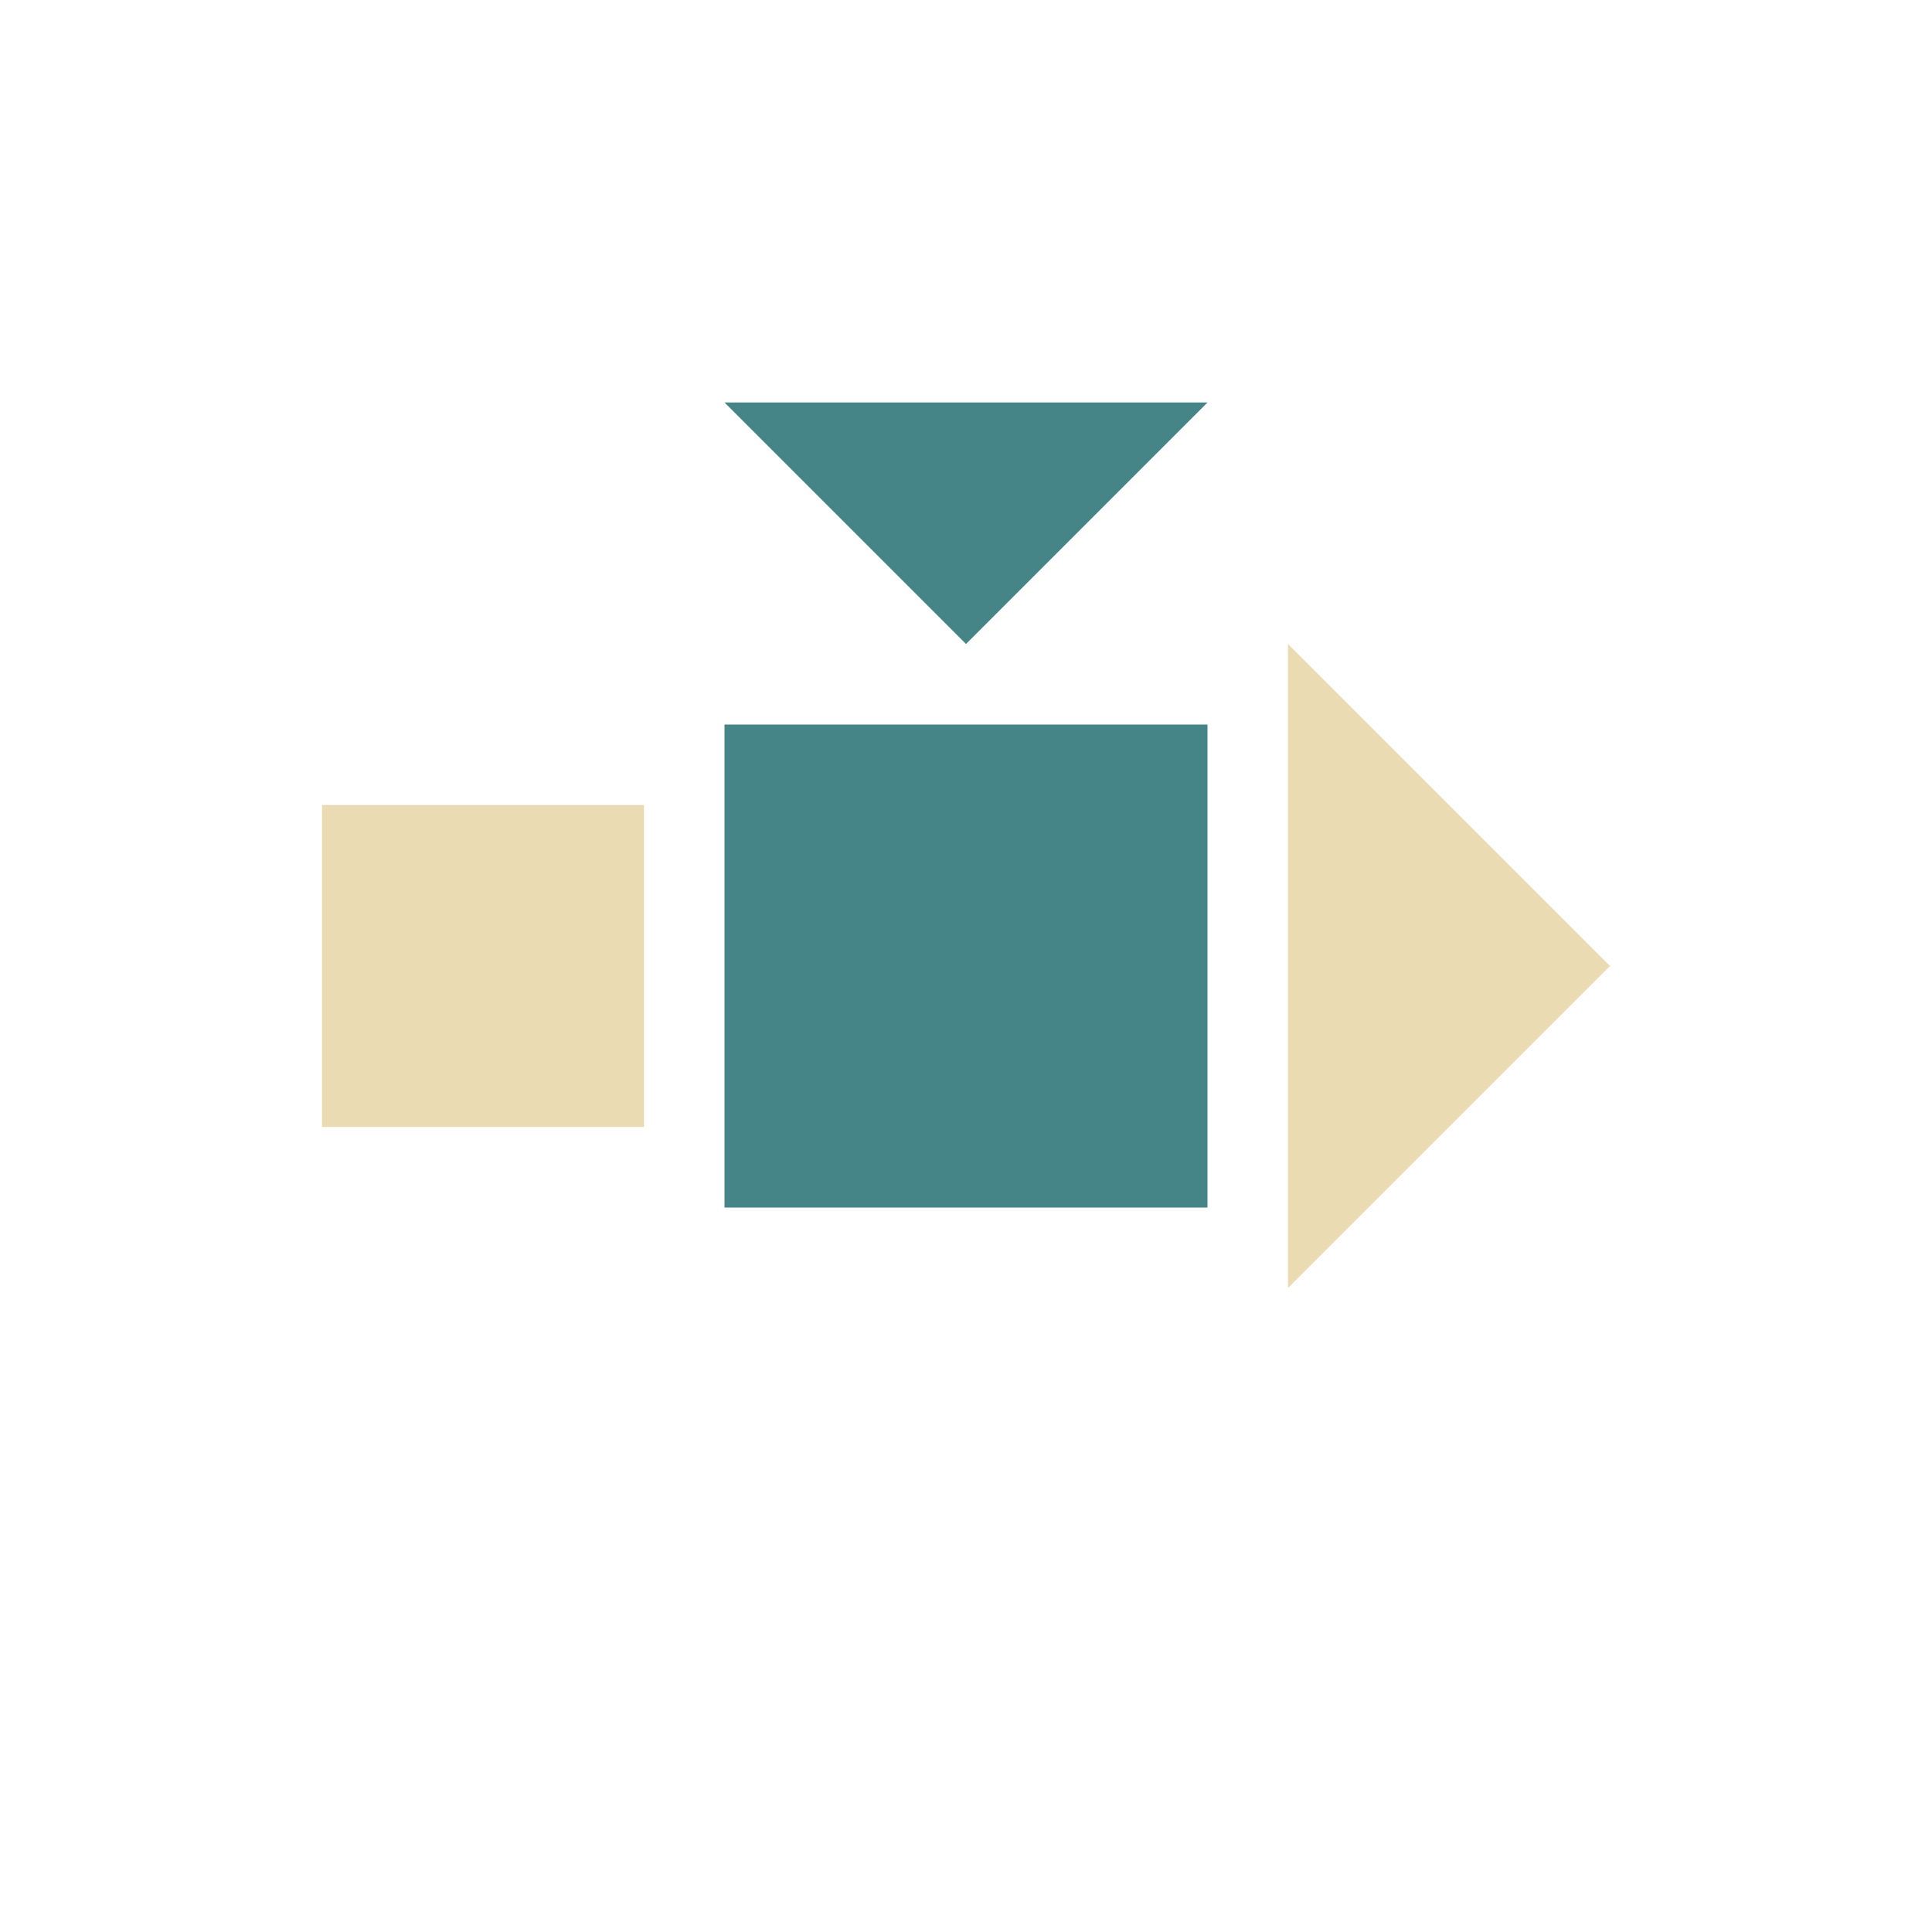 <svg width="24" height="24" version="1.1" viewBox="0 0 24 24" xmlns="http://www.w3.org/2000/svg">
  <defs>
    <style id="current-color-scheme" type="text/css">.ColorScheme-Text { color:#ebdbb2; } .ColorScheme-Highlight { color:#458588; }</style>
  </defs>
  <path class="ColorScheme-Text" d="m16 8v8l4-4zm-12 2v4h4v-4z" fill="currentColor"/>
  <path class="ColorScheme-Highlight" d="m9 5 3 3 3-3zm0 4v6h6v-6z" fill="currentColor"/>
</svg>
